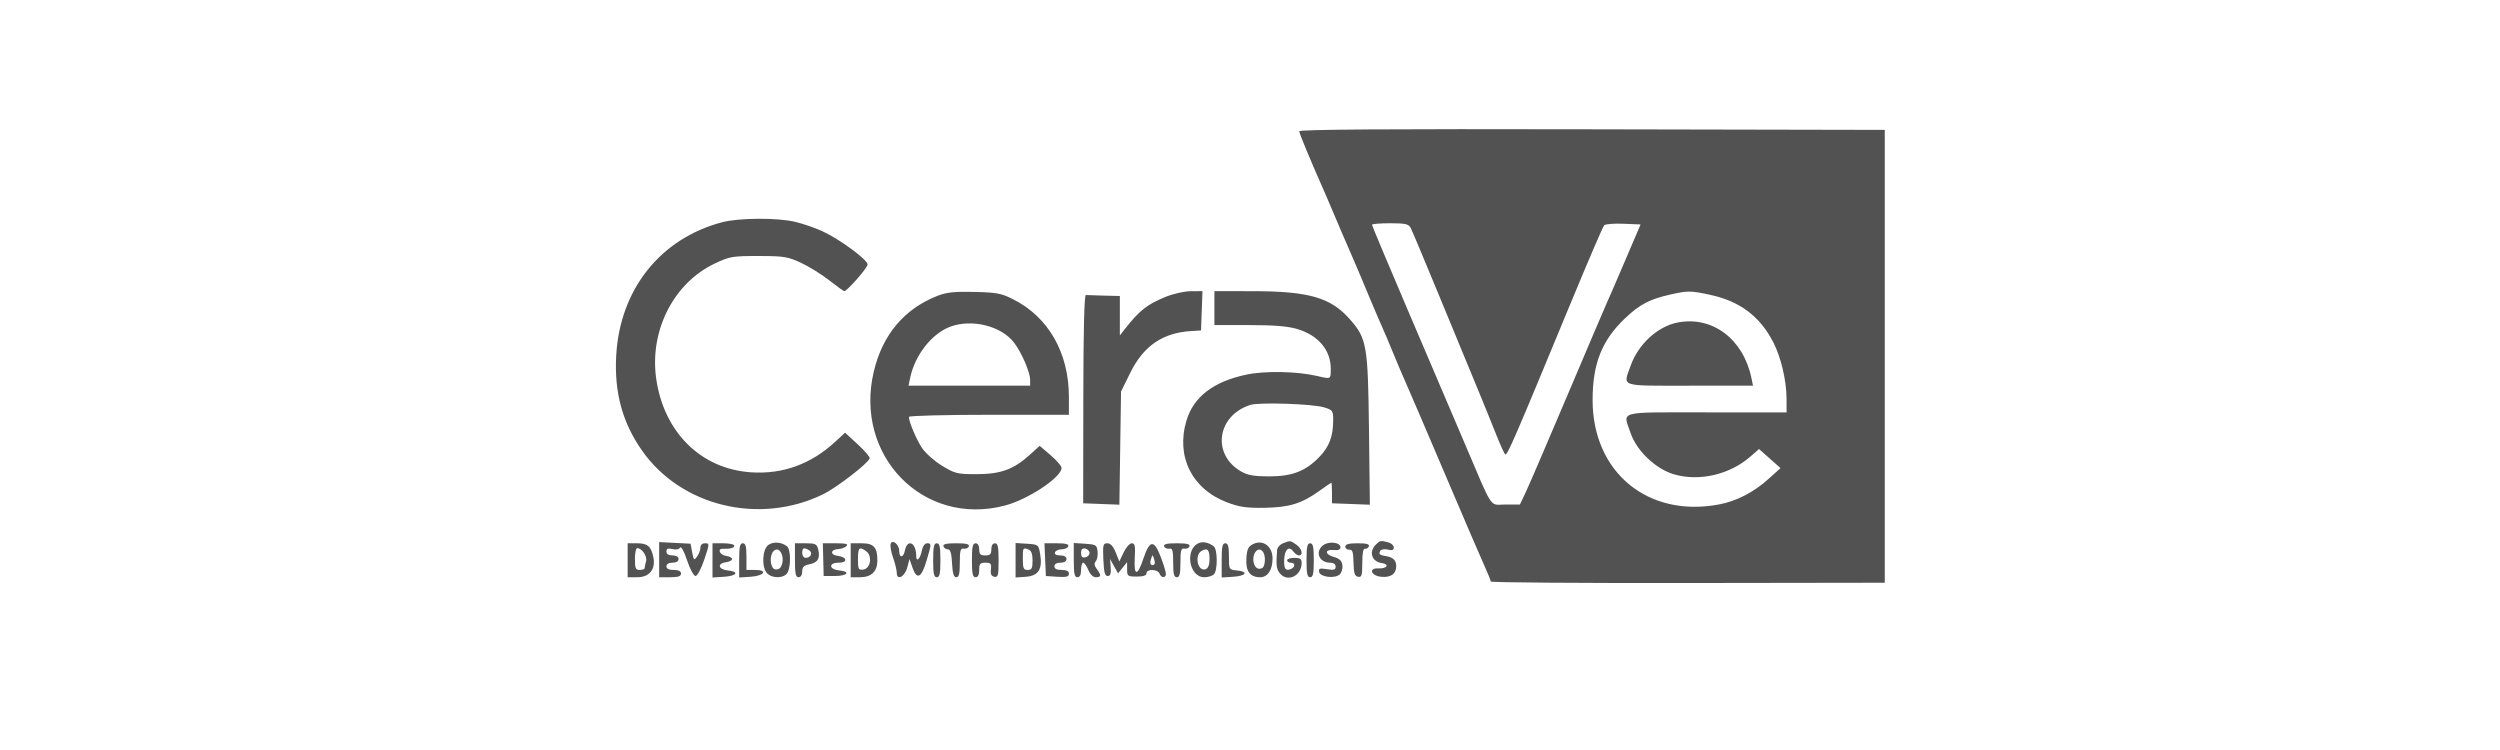<svg version="1.0" preserveAspectRatio="xMidYMid meet" height="150" viewBox="0 0 375 112.5" zoomAndPan="magnify" width="500" xmlns:xlink="http://www.w3.org/1999/xlink" xmlns="http://www.w3.org/2000/svg"><path fill-rule="evenodd" fill-opacity="1" d="M 194.887 19.688 C 194.887 20.016 196.609 24.148 198.895 29.305 C 199.25 30.105 199.984 31.824 200.523 33.125 C 201.066 34.426 201.805 36.141 202.164 36.941 C 202.52 37.742 203.227 39.379 203.73 40.578 C 204.234 41.781 205.148 43.961 205.762 45.422 C 206.375 46.887 207.117 48.605 207.406 49.242 C 207.695 49.879 208.367 51.461 208.895 52.762 C 209.543 54.348 210.215 55.922 210.906 57.492 C 211.484 58.789 214.184 65.09 216.91 71.492 C 219.633 77.895 222.258 83.992 222.742 85.051 C 223.223 86.105 223.617 87.086 223.617 87.23 C 223.617 87.375 236.914 87.477 253.168 87.453 L 282.715 87.41 L 282.715 19.484 L 238.801 19.395 C 208.051 19.328 194.887 19.418 194.887 19.688 M 108.332 33.332 C 99.051 35.77 92.969 43.43 92.43 53.355 C 92.129 58.887 93.367 63.414 96.328 67.621 C 102.188 75.953 113.906 78.781 123.426 74.16 C 125.457 73.176 130.184 69.539 130.453 68.754 C 130.52 68.566 129.715 67.617 128.668 66.656 L 126.762 64.902 L 125.301 66.25 C 121.645 69.629 117.387 71.172 112.621 70.844 C 105.152 70.336 99.605 64.863 98.438 56.855 C 97.387 49.637 101.031 42.449 107.227 39.523 C 109.457 38.469 109.863 38.398 113.785 38.402 C 117.594 38.406 118.164 38.496 120.152 39.422 C 121.352 39.98 123.262 41.164 124.395 42.055 C 125.527 42.941 126.535 43.672 126.637 43.672 C 127.07 43.672 130.145 40.164 130.141 39.672 C 130.137 38.957 125.938 35.863 123.379 34.695 C 122.273 34.188 120.441 33.551 119.305 33.281 C 116.621 32.637 110.871 32.668 108.332 33.332 M 205.797 33.711 C 205.797 33.836 208.184 39.52 211.098 46.348 C 214.016 53.176 217.797 62.035 219.504 66.035 C 224.125 76.867 223.336 75.676 225.844 75.676 L 227.988 75.676 L 228.891 73.766 C 229.387 72.715 232.254 66.047 235.262 58.945 C 238.27 51.844 240.887 45.707 241.078 45.309 C 241.27 44.906 242.473 42.125 243.754 39.125 L 246.086 33.668 L 243.523 33.562 C 242.117 33.504 240.812 33.605 240.629 33.789 C 240.445 33.969 238.207 39.176 235.652 45.352 C 227.031 66.195 226.059 68.441 225.77 68.148 C 225.613 67.988 225 66.629 224.406 65.129 C 223.816 63.629 222.52 60.438 221.523 58.035 C 220.527 55.637 217.969 49.438 215.836 44.266 C 213.703 39.09 211.793 34.547 211.594 34.172 C 211.285 33.598 210.797 33.488 208.512 33.488 C 207.02 33.488 205.797 33.59 205.797 33.711 M 140.629 44.371 C 135.629 46.332 132.371 50.207 131.062 55.758 C 128.09 68.371 138.496 79.02 150.695 75.844 C 154.219 74.926 159.266 71.574 159.234 70.176 C 159.227 69.898 158.488 69.047 157.59 68.277 L 155.953 66.879 L 154.461 68.227 C 152.043 70.414 150.098 71.121 146.504 71.125 C 143.598 71.129 143.262 71.047 141.316 69.867 C 140.172 69.172 138.816 67.973 138.301 67.195 C 137.438 65.887 136.336 63.277 136.336 62.535 C 136.336 62.359 141.727 62.219 148.336 62.219 L 160.336 62.219 L 160.336 59.566 C 160.336 52.926 157.285 47.574 151.973 44.891 C 150.219 44.004 149.504 43.867 146.152 43.789 C 143.152 43.719 141.973 43.844 140.629 44.371 M 174.785 44.551 C 172.059 45.672 170.918 46.574 168.766 49.309 L 167.977 50.316 L 167.977 44.398 L 165.609 44.344 C 164.312 44.312 163.082 44.273 162.879 44.254 C 162.641 44.227 162.508 49.578 162.496 59.855 L 162.477 75.492 L 167.906 75.703 L 168.031 67.215 L 168.156 58.723 L 169.547 55.906 C 171.547 51.867 174.414 49.91 178.703 49.656 L 180.156 49.57 L 180.262 46.621 L 180.371 43.672 L 178.625 43.68 C 177.645 43.684 175.969 44.062 174.785 44.551 M 182.16 46.215 L 182.16 48.762 L 187.367 48.762 C 191.059 48.762 193.148 48.93 194.547 49.34 C 197.719 50.27 199.613 52.496 199.613 55.289 C 199.613 56.914 199.668 56.887 197.613 56.406 C 194.574 55.691 189.719 55.598 186.926 56.199 C 181.98 57.258 179.031 59.535 177.965 63.102 C 176.363 68.469 178.793 73.355 184.055 75.352 C 185.902 76.055 186.969 76.211 189.613 76.172 C 193.359 76.117 195.234 75.547 197.848 73.672 C 198.82 72.973 199.656 72.402 199.707 72.402 C 199.758 72.402 199.797 73.098 199.797 73.945 L 199.797 75.492 L 202.641 75.598 L 205.48 75.707 L 205.348 64.508 C 205.195 51.766 205.027 50.781 202.48 47.891 C 199.605 44.625 196.352 43.684 187.887 43.676 L 182.16 43.672 Z M 250.531 44.184 C 247.457 44.875 245.973 45.652 243.801 47.703 C 240.289 51.027 238.891 54.523 238.891 60.012 C 238.891 70.836 247.176 77.68 257.844 75.668 C 260.469 75.176 263.055 73.844 265.258 71.855 L 267.078 70.215 L 263.852 67.355 L 262.57 68.477 C 259.48 71.191 254.902 72.258 251.094 71.148 C 248.371 70.359 245.5 67.629 244.594 64.969 C 243.434 61.566 242.379 61.855 255.984 61.855 L 267.988 61.855 L 267.98 59.762 C 267.973 57.113 267.152 53.605 266.02 51.391 C 264.004 47.445 260.965 45.164 256.449 44.207 C 253.551 43.59 253.16 43.59 250.531 44.184 M 251.621 48.383 C 248.648 48.969 245.758 51.617 244.617 54.801 C 243.438 58.098 242.73 57.855 253.469 57.855 L 262.953 57.855 L 262.707 56.672 C 261.48 50.832 256.832 47.352 251.621 48.383 M 142.562 48.996 C 139.785 50.016 137.242 53.25 136.523 56.672 L 136.277 57.855 L 154.52 57.855 L 154.52 56.977 C 154.52 55.828 153.25 52.895 152.109 51.395 C 150.207 48.902 145.82 47.801 142.562 48.996 M 187.539 60.738 C 182.535 62.355 181.73 68.16 186.16 70.715 C 187.145 71.285 188.09 71.453 190.34 71.457 C 193.812 71.461 195.828 70.688 197.895 68.551 C 199.379 67.016 199.973 65.449 199.977 63.055 C 199.98 61.605 199.91 61.504 198.613 61.105 C 196.902 60.578 188.855 60.312 187.539 60.738 M 98.875 83.949 L 98.875 86.586 L 100.512 86.586 C 101.723 86.586 102.148 86.445 102.148 86.039 C 102.148 85.676 101.785 85.492 101.059 85.492 C 100.332 85.492 99.965 85.312 99.965 84.949 C 99.965 84.609 100.309 84.402 100.875 84.402 C 101.441 84.402 101.785 84.195 101.785 83.855 C 101.785 83.52 101.441 83.312 100.875 83.312 C 100.281 83.312 99.965 83.109 99.965 82.727 C 99.965 82.289 100.188 82.199 100.855 82.363 C 101.379 82.496 101.852 82.406 102.012 82.148 C 102.172 81.887 102.594 82.656 103.062 84.059 C 103.5 85.363 104.059 86.402 104.328 86.402 C 104.598 86.402 105.172 85.324 105.637 83.949 C 106.441 81.562 106.445 81.492 105.762 81.492 C 105.324 81.492 105.059 81.742 105.059 82.152 C 105.059 82.512 104.836 83.113 104.562 83.484 C 104.109 84.109 104.051 84.059 103.828 82.855 L 103.582 81.555 L 101.227 81.434 L 98.875 81.312 Z M 115.266 81.734 C 114.324 82.395 114.207 85.137 115.086 86.012 C 115.895 86.824 117.676 86.746 118.137 85.883 C 118.66 84.906 118.609 82.383 118.059 81.953 C 117.223 81.297 116.023 81.207 115.266 81.734 M 133.602 81.559 C 133.492 81.84 133.656 82.781 133.961 83.645 C 134.266 84.512 134.516 85.539 134.516 85.93 C 134.516 87.137 135.711 86.527 136.086 85.129 L 136.426 83.855 L 136.867 85.129 C 137.52 87.008 138.199 86.711 138.945 84.223 C 139.742 81.559 139.746 81.492 139.055 81.492 C 138.727 81.492 138.406 81.945 138.277 82.594 C 138.023 83.875 137.426 84.414 137.426 83.363 C 137.426 81.375 136.098 80.762 135.734 82.578 C 135.508 83.719 134.879 83.742 134.879 82.605 C 134.879 81.688 133.871 80.859 133.602 81.559 M 179.977 81.406 C 177.672 82.125 178.254 86.586 180.652 86.586 C 181.199 86.586 181.844 86.387 182.086 86.148 C 182.66 85.574 182.648 82.406 182.066 81.957 C 181.383 81.426 180.586 81.219 179.977 81.406 M 187.953 81.617 C 187.238 81.973 187.047 82.379 186.957 83.73 C 186.832 85.684 187.484 86.586 189.035 86.586 C 190.156 86.586 190.891 85.457 190.883 83.75 C 190.871 81.926 189.434 80.883 187.953 81.617 M 192.434 81.504 C 191.98 81.688 191.594 82.125 191.566 82.48 C 191.402 84.762 191.449 85.25 191.891 85.883 C 192.984 87.441 195.25 86.461 195.25 84.426 C 195.25 83.836 195.02 83.676 194.16 83.676 C 193.559 83.676 193.07 83.84 193.07 84.039 C 193.07 84.238 193.312 84.402 193.613 84.402 C 194.328 84.402 194.316 85.094 193.598 85.367 C 192.824 85.664 192.59 85.332 192.625 83.996 C 192.672 82.469 193.32 81.82 193.953 82.676 C 194.211 83.023 194.609 83.312 194.836 83.312 C 195.543 83.312 195.293 82.293 194.441 81.695 C 193.527 81.055 193.547 81.059 192.434 81.504 M 198.531 81.746 C 197.199 82.68 197.828 84.402 199.504 84.402 C 200.035 84.402 200.344 84.621 200.344 84.996 C 200.344 85.473 200.09 85.547 199.047 85.379 C 197.961 85.203 197.77 85.27 197.867 85.785 C 198.012 86.551 200.152 86.832 200.93 86.188 C 201.227 85.941 201.422 85.32 201.359 84.809 C 201.277 84.113 200.953 83.797 200.059 83.539 C 198.664 83.141 198.699 82.355 200.109 82.508 C 200.746 82.578 201.07 82.438 201.07 82.094 C 201.07 81.363 199.406 81.137 198.531 81.746 M 206.367 81.699 C 205.293 82.777 205.762 84.25 207.254 84.457 C 208.477 84.629 208.062 85.328 206.777 85.258 C 205.23 85.172 205.621 86.367 207.188 86.52 C 208.621 86.656 209.434 86.082 209.434 84.926 C 209.434 84.027 208.961 83.582 207.82 83.406 C 206.922 83.266 206.758 83.094 207.055 82.605 C 207.188 82.395 207.695 82.316 208.184 82.441 C 208.828 82.602 209.07 82.516 209.07 82.121 C 209.07 81.824 208.703 81.48 208.254 81.359 C 207.094 81.047 207.008 81.062 206.367 81.699 M 94.148 84.039 L 94.148 86.586 L 95.594 86.586 C 97.402 86.586 98.367 85.398 98.008 83.613 C 97.676 81.953 97.145 81.492 95.559 81.492 L 94.148 81.492 Z M 106.875 84.059 L 106.875 86.625 L 108.605 86.516 C 110.562 86.387 110.938 85.734 109.148 85.562 C 107.738 85.426 107.539 84.504 108.887 84.336 C 109.395 84.273 109.809 84.059 109.809 83.855 C 109.809 83.656 109.395 83.441 108.887 83.379 C 107.977 83.266 107.547 82.285 108.422 82.32 C 109.527 82.359 110.148 82.195 110.148 81.855 C 110.148 81.656 109.414 81.492 108.512 81.492 L 106.875 81.492 Z M 110.875 84.059 L 110.875 86.625 L 112.574 86.516 C 114.633 86.379 115.238 85.492 113.27 85.492 L 111.969 85.492 L 111.969 83.492 C 111.969 81.957 111.84 81.492 111.422 81.492 C 110.988 81.492 110.875 82.02 110.875 84.059 M 119.242 84.039 C 119.242 86.059 119.355 86.586 119.785 86.586 C 120.117 86.586 120.332 86.246 120.332 85.723 C 120.332 85.051 120.578 84.809 121.434 84.637 C 122.676 84.387 123.062 83.727 122.73 82.402 C 122.527 81.602 122.305 81.492 120.871 81.492 L 119.242 81.492 Z M 123.488 83.949 L 123.551 86.402 L 125.215 86.402 C 127.125 86.402 127.652 85.734 125.879 85.562 C 124.309 85.41 124.254 84.402 125.816 84.402 C 127.223 84.402 127.078 83.547 125.648 83.375 C 124.477 83.238 124.559 82.422 125.75 82.359 C 126.199 82.336 126.75 82.133 126.977 81.906 C 127.281 81.598 126.883 81.492 125.406 81.492 L 123.426 81.492 Z M 127.605 84.039 L 127.605 86.586 L 129.004 86.586 C 130.707 86.586 131.605 85.719 131.605 84.078 C 131.605 82.082 131.066 81.492 129.23 81.492 L 127.605 81.492 Z M 139.973 84.039 C 139.973 86.059 140.086 86.586 140.516 86.586 C 140.949 86.586 141.062 86.059 141.062 84.039 C 141.062 82.02 140.949 81.492 140.516 81.492 C 140.086 81.492 139.973 82.02 139.973 84.039 M 141.516 81.949 C 141.602 82.199 141.898 82.402 142.184 82.402 C 142.555 82.402 142.73 82.984 142.809 84.492 C 142.887 86.027 143.059 86.586 143.445 86.586 C 143.848 86.586 143.973 86.066 143.973 84.387 C 143.973 82.547 144.07 82.207 144.57 82.297 C 144.898 82.355 145.242 82.199 145.328 81.949 C 145.441 81.621 144.918 81.492 143.426 81.492 C 141.938 81.492 141.406 81.621 141.516 81.949 M 145.789 84.039 C 145.789 86.059 145.902 86.586 146.336 86.586 C 146.699 86.586 146.883 86.223 146.883 85.492 C 146.883 84.562 147.02 84.402 147.816 84.402 C 148.621 84.402 148.734 84.543 148.637 85.395 C 148.551 86.109 148.695 86.426 149.152 86.516 C 149.711 86.621 149.789 86.32 149.789 84.066 C 149.789 82.023 149.68 81.492 149.246 81.492 C 148.906 81.492 148.699 81.836 148.699 82.402 C 148.699 83.129 148.52 83.312 147.789 83.312 C 147.062 83.312 146.883 83.129 146.883 82.402 C 146.883 81.836 146.676 81.492 146.336 81.492 C 145.902 81.492 145.789 82.02 145.789 84.039 M 152.336 84.039 L 152.336 86.625 L 153.879 86.516 C 155.762 86.379 156.402 85.371 156.027 83.129 C 155.785 81.691 155.762 81.672 154.059 81.562 L 152.336 81.453 Z M 156.773 83.949 L 156.883 86.402 L 158.609 86.516 C 159.977 86.602 160.336 86.508 160.336 86.059 C 160.336 85.672 159.992 85.492 159.246 85.492 C 158.52 85.492 158.156 85.312 158.156 84.949 C 158.156 84.609 158.5 84.402 159.066 84.402 C 159.629 84.402 159.973 84.195 159.973 83.855 C 159.973 83.512 159.625 83.312 159.035 83.312 C 158.445 83.312 158.152 83.145 158.246 82.855 C 158.332 82.605 158.785 82.398 159.25 82.395 C 159.719 82.391 160.168 82.188 160.25 81.941 C 160.355 81.625 159.848 81.492 158.531 81.492 L 156.668 81.492 Z M 161.066 84.02 C 161.066 86.059 161.176 86.586 161.609 86.586 C 161.973 86.586 162.156 86.223 162.156 85.492 C 162.156 84.895 162.301 84.402 162.477 84.402 C 162.652 84.402 163 84.895 163.246 85.492 C 163.523 86.16 163.965 86.586 164.383 86.586 C 165.195 86.586 165.227 86.281 164.516 85.344 C 164.137 84.844 164.098 84.512 164.371 84.184 C 164.582 83.926 164.703 83.258 164.637 82.695 C 164.527 81.754 164.383 81.668 162.793 81.562 L 161.066 81.453 Z M 165.504 83.949 C 165.586 85.84 165.734 86.402 166.156 86.402 C 166.555 86.402 166.676 86.062 166.605 85.129 L 166.508 83.855 L 167.109 84.93 L 167.707 86 L 169.066 84.32 L 169.066 85.402 C 169.066 86.422 169.148 86.484 170.52 86.484 C 171.508 86.484 171.977 86.324 171.977 85.988 C 171.977 85.312 173.664 85.355 173.926 86.039 C 174.191 86.73 174.883 86.754 174.883 86.07 C 174.883 85.789 174.531 84.637 174.102 83.512 C 173.109 80.914 172.449 80.98 171.52 83.766 C 170.609 86.5 170.059 86.461 170.215 83.676 C 170.316 81.883 170.238 81.492 169.77 81.492 C 169.457 81.492 168.906 82.105 168.547 82.855 L 167.898 84.223 L 167.352 82.855 C 166.984 81.938 166.574 81.492 166.102 81.492 C 165.461 81.492 165.406 81.723 165.504 83.949 M 174.621 81.949 C 174.707 82.199 175.047 82.355 175.379 82.297 C 175.879 82.207 175.977 82.547 175.977 84.387 C 175.977 86.098 176.098 86.586 176.52 86.586 C 176.945 86.586 177.066 86.098 177.066 84.387 C 177.066 82.547 177.164 82.207 177.664 82.297 C 177.996 82.355 178.336 82.199 178.422 81.949 C 178.539 81.621 178.012 81.492 176.52 81.492 C 175.031 81.492 174.504 81.621 174.621 81.949 M 183.25 84.059 L 183.25 86.625 L 184.977 86.516 C 186.938 86.387 187.312 85.734 185.523 85.562 C 184.348 85.449 184.34 85.434 184.34 83.469 C 184.34 81.957 184.211 81.492 183.793 81.492 C 183.359 81.492 183.25 82.02 183.25 84.059 M 195.977 84.039 C 195.977 86.059 196.09 86.586 196.523 86.586 C 196.957 86.586 197.07 86.059 197.07 84.039 C 197.07 82.02 196.957 81.492 196.523 81.492 C 196.09 81.492 195.977 82.02 195.977 84.039 M 201.797 82 C 201.797 82.277 202.066 82.48 202.391 82.453 C 202.871 82.414 202.996 82.789 203.027 84.398 C 203.062 85.988 203.199 86.418 203.707 86.516 C 204.258 86.621 204.344 86.336 204.344 84.43 C 204.344 82.98 204.484 82.254 204.75 82.312 C 204.977 82.363 205.234 82.199 205.328 81.949 C 205.445 81.621 204.973 81.492 203.645 81.492 C 202.309 81.492 201.797 81.633 201.797 82 M 95.238 83.855 C 95.238 85.25 95.348 85.492 95.965 85.492 C 96.367 85.492 96.695 85.371 96.699 85.223 C 96.699 85.07 96.797 84.605 96.91 84.184 C 97.109 83.434 96.285 82.223 95.578 82.223 C 95.391 82.223 95.238 82.957 95.238 83.855 M 116.031 82.664 C 115.398 83.301 115.504 85.113 116.188 85.375 C 116.508 85.5 116.914 85.371 117.09 85.094 C 117.902 83.812 116.984 81.711 116.031 82.664 M 120.332 82.949 C 120.332 83.348 120.566 83.676 120.855 83.676 C 121.617 83.676 121.965 82.922 121.379 82.551 C 120.602 82.055 120.332 82.16 120.332 82.949 M 128.695 83.883 C 128.695 85.398 128.77 85.535 129.516 85.43 C 130.594 85.273 130.883 83.387 129.934 82.691 C 128.895 81.934 128.695 82.121 128.695 83.883 M 153.426 83.855 C 153.426 85.25 153.535 85.492 154.156 85.492 C 154.758 85.492 154.883 85.25 154.883 84.078 C 154.883 83.121 154.695 82.59 154.309 82.441 C 153.43 82.105 153.426 82.109 153.426 83.855 M 162.156 82.949 C 162.156 83.496 162.344 83.691 162.793 83.605 C 163.141 83.539 163.43 83.242 163.43 82.949 C 163.43 82.652 163.141 82.359 162.793 82.289 C 162.344 82.203 162.156 82.398 162.156 82.949 M 180.242 82.633 C 179.102 83.27 179.672 85.828 180.848 85.375 C 181.227 85.23 181.43 84.711 181.43 83.891 C 181.43 82.445 181.137 82.133 180.242 82.633 M 188.363 82.738 C 187.668 83.578 188.02 85.312 188.887 85.312 C 189.434 85.312 189.641 85.031 189.723 84.191 C 189.855 82.816 189.031 81.934 188.363 82.738 M 172.598 84.039 C 172.477 84.492 172.586 84.766 172.883 84.766 C 173.184 84.766 173.289 84.492 173.172 84.039 C 173.066 83.641 172.938 83.312 172.883 83.312 C 172.832 83.312 172.703 83.641 172.598 84.039" fill="#525252"></path></svg>